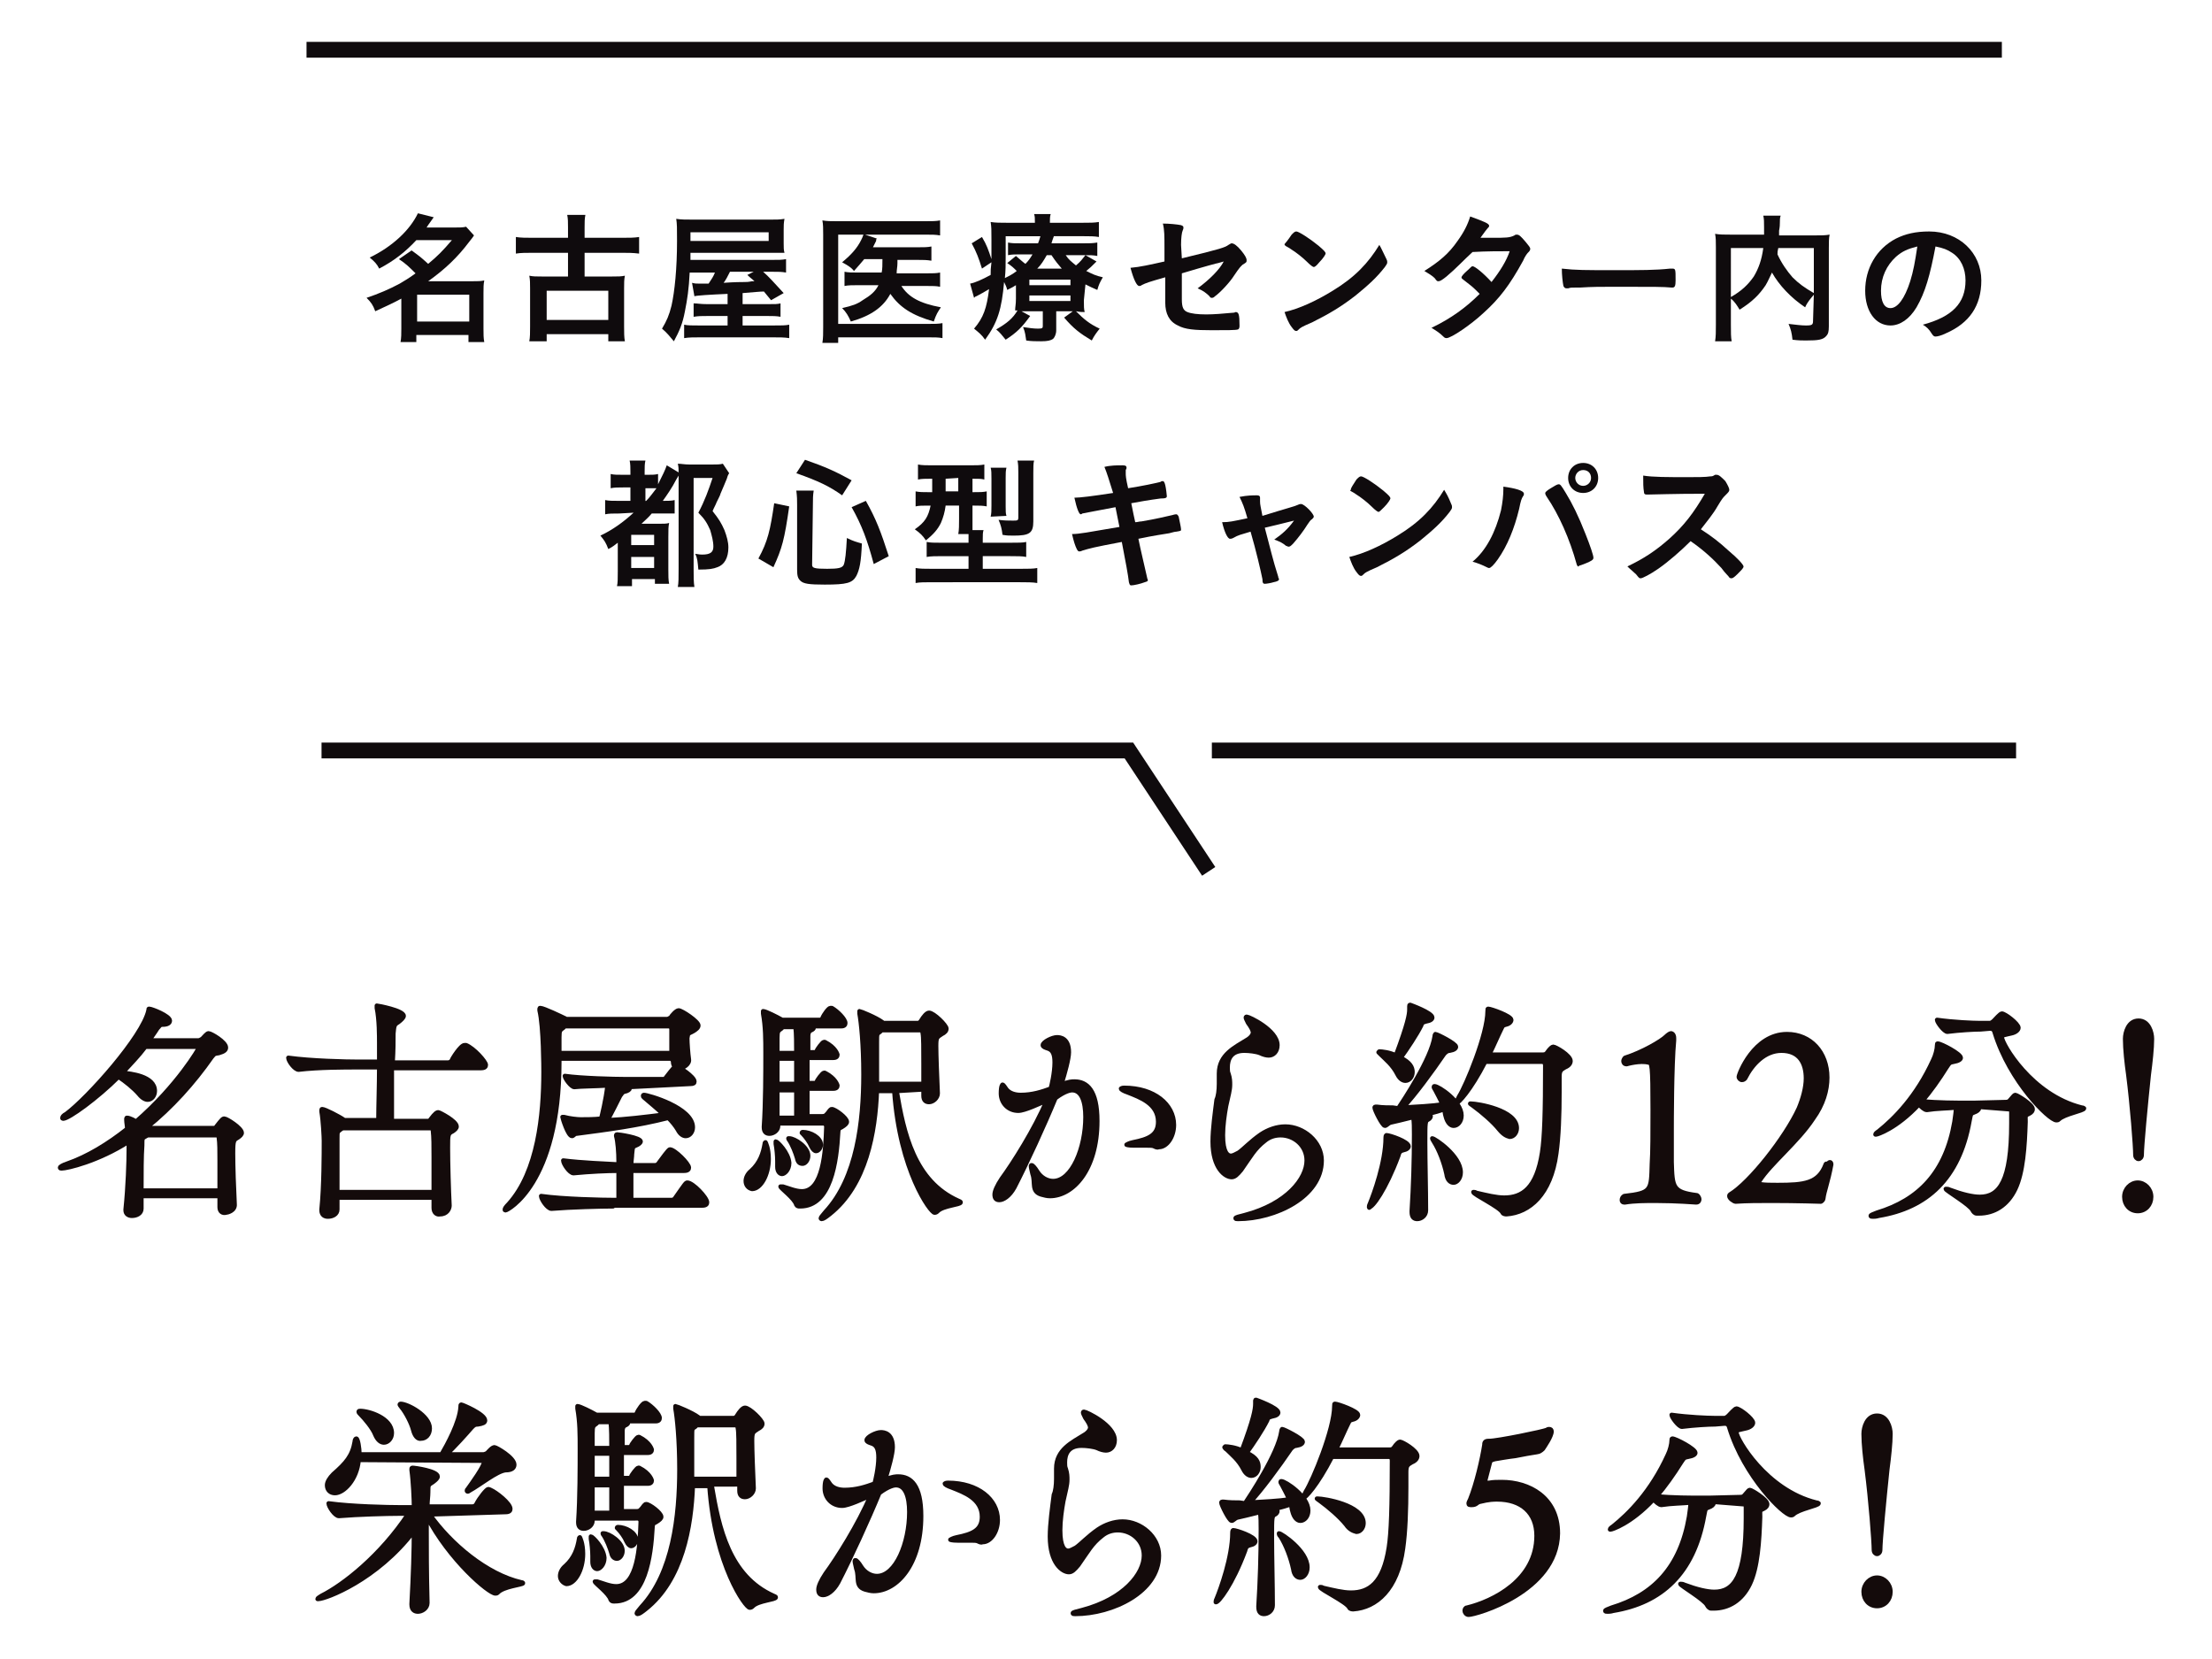 <?xml version="1.0" encoding="utf-8"?>
<!-- Generator: Adobe Illustrator 27.2.0, SVG Export Plug-In . SVG Version: 6.00 Build 0)  -->
<svg version="1.1" id="_レイヤー_2" xmlns="http://www.w3.org/2000/svg" xmlns:xlink="http://www.w3.org/1999/xlink" x="0px"
	 y="0px" viewBox="0 0 280 210" style="enable-background:new 0 0 280 210;" xml:space="preserve">
<style type="text/css">
	.st0{fill:#140B0B;stroke:#140B0B;stroke-width:0.56;stroke-linecap:round;stroke-linejoin:round;}
	.st1{fill:#0F0B0D;}
	.st2{fill:none;stroke:#0F0B0D;stroke-width:2;stroke-miterlimit:10;}
</style>
<g id="_レイヤー_2-2">
	<g>
		<path class="st0" d="M27.8,152.8l0-1.4h-9.9v1.6c0,0.6-0.6,0.9-1.2,0.9c-0.4,0-0.8-0.2-0.8-0.7v-0.1c0.3-2.9,0.4-6.1,0.4-7.6
			c0-0.1,0-0.5,0-1c-3.9,2.5-7.8,3.4-8.5,3.4c-0.1,0-0.2,0-0.2-0.1c0-0.1,0.3-0.3,0.9-0.5c2.6-0.9,5.2-2.5,7.6-4.4
			c0-0.4-0.1-0.8-0.1-1.1c0-0.1,0-0.1,0-0.2c0-0.1,0-0.1,0.1-0.1c0.3,0,1.1,0.4,1.1,0.5c5.3-4.6,8-9.3,8-9.4s-0.1-0.1-0.2-0.1h-6.6
			c-0.9,1.2-1.9,2.2-2.9,3.3c1,0.1,4.1,0.4,4.1,2.3c0,0.6-0.4,1.1-0.9,1.1c-0.3,0-0.7-0.2-1.1-0.7c-0.7-0.8-1.7-1.6-2.6-2.2
			c-2.7,2.7-6.3,5.3-7,5.3c-0.1,0-0.1,0-0.1-0.1c0-0.1,0.1-0.3,0.5-0.5c2.7-2,9.7-9.8,10.4-13.1c0-0.2,0-0.2,0.1-0.2
			c0.3,0,2.6,0.9,2.6,1.5c0,0.3-0.3,0.5-0.9,0.5c-0.4,0-0.4,0.2-0.7,0.5c-0.3,0.5-0.7,1-1,1.5h6.2c0.2,0,0.3-0.1,0.5-0.2
			c0.3-0.3,0.6-0.7,0.8-0.7c0.3,0,2.2,1.1,2.2,1.8c0,0.3-0.2,0.5-0.9,0.7c-0.5,0.1-0.5,0-0.9,0.5c-2.3,3.3-5.1,6.4-8.2,8.9l0.1,0.1
			l0.1,0h8.2c0.1,0,0.3,0,0.4-0.2c0.7-0.9,0.8-1,1-1c0.3,0,2.2,1.2,2.2,1.8c0,0.2-0.2,0.4-0.5,0.6c-0.5,0.3-0.6,0.3-0.6,2
			c0,1.6,0.1,4.5,0.2,6.4c0.1,0.9-1,1.1-1.1,1.1C28.2,153.6,27.8,153.4,27.8,152.8L27.8,152.8L27.8,152.8z M18.7,143.7l-0.2,0.1
			C18,144.1,18,144,18,145c-0.1,1.3-0.1,3.5-0.1,5.7h9.9c0-1.3,0-2.6,0-3.8c0-1.2,0-2.2-0.1-2.9c0-0.1-0.1-0.3-0.3-0.3L18.7,143.7
			L18.7,143.7z"/>
		<path class="st0" d="M54.9,152.9l0-1.3H42.7l0,1.5c0,0.6-0.6,0.9-1.2,0.9c-0.4,0-0.8-0.2-0.8-0.8v-0.1c0.3-2.9,0.3-7.2,0.3-8.7
			c0-0.4-0.1-2.6-0.3-3.7c0-0.1,0-0.1,0-0.2c0-0.1,0-0.1,0.1-0.1c0.3,0,2.1,0.9,2.8,1.4l0,0h4.3c0-1.7,0.1-4.4,0.1-6.7h-2.7
			c-1.6,0-5,0-7.5,0.3h0c-0.5,0-1.3-1.1-1.3-1.5c2.9,0.4,7.3,0.5,8.9,0.5h2.6V132c0-0.8,0-3-0.3-4.4c0-0.1,0-0.2,0-0.2s0-0.1,0-0.1
			c0.1,0,3.4,0.6,3.4,1.3c0,0.2-0.3,0.5-0.7,0.8c-0.5,0.3-0.5,0.4-0.6,1.4c0,0.9,0,2.2-0.1,3.7h7c0.2,0,0.4-0.1,0.5-0.3
			c0-0.1,1.1-1.9,1.6-1.9c0.1,0,0.1,0,0.2,0c1,0.4,2.5,2.1,2.5,2.5c0,0.2-0.1,0.4-0.6,0.4H49.6v6.7h4.5c0.1,0,0.3,0,0.4-0.2
			c0.6-0.8,0.8-0.9,1-0.9c0.1,0,2.3,1.1,2.3,1.8c0,0.2-0.2,0.4-0.5,0.6c-0.6,0.3-0.6,0.4-0.6,2.1c0,1.9,0.1,5.4,0.2,7.3
			c0,0.4-0.3,1.1-1.2,1.1C55.3,153.8,54.9,153.5,54.9,152.9L54.9,152.9L54.9,152.9z M43.4,142.8l-0.2,0.1c-0.5,0.4-0.5,0.3-0.5,1.2
			c0,0.6,0,1.4,0,2.4c0,1.3,0,2.9,0,4.4h12.2c0-1.5,0-3,0-4.4c0-1.4,0-2.6-0.1-3.4c0-0.1-0.1-0.3-0.3-0.3L43.4,142.8L43.4,142.8z"/>
		<path class="st0" d="M85,134H70.8v0.4c0,15.5-6.6,18.8-6.8,18.8c-0.1,0-0.1,0-0.1-0.1c0-0.1,0.1-0.3,0.5-0.7
			c3.7-4.1,4.4-11.3,4.4-16.7c0-0.4,0-5.7-0.5-7.8c0-0.1,0-0.2,0-0.2c0-0.1,0-0.1,0.1-0.1c0.4,0,2.7,1.1,3.1,1.3c0,0,0.1,0,0.1,0.1
			h12.8c0.2,0,0.3-0.1,0.5-0.2c0.1-0.2,0.7-0.9,1-0.9c0.4,0,2.5,1.4,2.5,1.9c0,0.3-0.3,0.5-0.6,0.7c-0.7,0.4-0.7,0.2-0.8,0.9v0.1
			c0,0.5,0.1,1.9,0.2,2.6c0.1,0.6-0.7,1.1-1.2,1.1c-0.4,0-0.8-0.2-0.8-0.8v-0.1L85,134L85,134z M77.6,152.7c-1.5,0-5.3,0.1-7.8,0.3
			h0c-0.5,0-1.3-1.2-1.3-1.6c2.8,0.4,7.8,0.5,9.3,0.5h0.5c0-0.9,0-2.5,0-3.7c-1.5,0-3.6,0.1-5.7,0.3h0c-0.5,0-1.3-1.2-1.3-1.6
			c2.4,0.3,5.3,0.4,7,0.5V147c0-1.1-0.1-2.5-0.3-3.2c0-0.1,0-0.1,0-0.1s0-0.1,0.1-0.1c0.2,0,3,0.4,3,0.9c0,0.1-0.2,0.3-0.4,0.4
			c-0.6,0.3-0.6,0.1-0.7,1.2c0,0.4-0.1,0.8-0.1,1.4h3c0.2,0,0.4-0.1,0.5-0.3c0.4-0.5,1.2-1.7,1.4-1.7c0.6,0,2.4,1.8,2.4,2.3
			c0,0.2-0.1,0.4-0.6,0.4h-6.7v3.7H85c0.2,0,0.4-0.1,0.5-0.3c1.2-1.7,1.3-1.9,1.5-1.9c0.7,0,2.5,1.9,2.5,2.5c0,0.2-0.1,0.4-0.6,0.4
			H77.6L77.6,152.7z M71.5,129.9c-0.1,0.1-0.1,0.1-0.2,0.2c-0.4,0.3-0.5,0.3-0.5,1.2c0,0.3,0,0.7,0,1.2c0,0.2,0,0.5,0,0.8H85v-1.1
			c0-0.8,0-1.6,0-1.9c0-0.2-0.1-0.4-0.4-0.4H71.5L71.5,129.9z M79.6,137.6c0.1,0.1,0.1,0.1,0.1,0.2c0,0.1-0.2,0.3-0.7,0.4
			c-0.3,0.1-0.3,0.3-0.5,0.5c-0.3,0.6-1.1,2.2-1.6,3.1c2.3-0.1,4.7-0.4,7.1-0.7c-0.8-0.8-1.7-1.5-2.5-2.2c-0.1-0.1-0.1-0.1-0.1-0.2
			c0,0,0-0.1,0.1-0.1c0.5,0,6.2,1.6,6.2,4.1c0,0.6-0.4,1.1-0.9,1.1c-0.3,0-0.7-0.2-1-0.8c-0.3-0.5-0.7-1-1.2-1.5
			c-3.9,1-7.8,1.5-11.6,2c-0.3,0-0.4,0.3-0.6,0.3c-0.5,0-1.2-2.3-1.2-2.4c0,0,0,0,0,0c0.1,0,0.1,0,0.2,0c0.7,0.2,1.7,0.3,2.1,0.3
			c0.8,0,1.7,0,2.6-0.1c0.1-0.4,0.6-2.4,0.8-4.2c-1.5,0.1-3.4,0.1-4.2,0.2h0c-0.4,0-1.2-1.1-1.2-1.4c2.1,0.3,6.3,0.4,7.6,0.4H84
			c0.2,0,0.2-0.1,0.3-0.2c1-1.3,1.1-1.4,1.3-1.4c0.3,0,2.3,1.3,2.3,1.9c0,0.2-0.1,0.3-0.5,0.3L79.6,137.6L79.6,137.6z"/>
		<path class="st0" d="M94.4,149.5c0-0.4,0.2-0.9,0.7-1.3c1.1-1,1.5-2.2,1.7-3.4c0-0.2,0.1-0.2,0.1-0.2c0,0,0.4,0.7,0.4,2.1
			c0,2-1,3.8-2.1,3.8C94.7,150.4,94.4,150,94.4,149.5L94.4,149.5z M98.5,142.2v0.3c0,0.6-0.6,1-1.1,1c-0.4,0-0.7-0.2-0.7-0.8v-0.1
			c0.2-2.9,0.2-7,0.2-9.2c0-1.8,0-3.4-0.3-5.1c0-0.1,0-0.2,0-0.2c0-0.1,0-0.1,0-0.1c0.3,0,1.7,0.7,2.4,1.1h4.8
			c0.1,0,0.3-0.1,0.3-0.2c0.2-0.5,0.8-1.3,1-1.3c0.1,0,0.1,0,0.2,0c0.7,0.4,1.7,1.4,1.7,1.9c0,0.2-0.1,0.4-0.5,0.4h-3.6
			c0.1,0.1,0.1,0.1,0.1,0.2c0,0.1-0.1,0.2-0.3,0.3c-0.3,0.1-0.4,0.4-0.4,0.7c0,0.6,0,1.3,0,2.1h0.8c0.1,0,0.3-0.1,0.3-0.2
			c0-0.1,0.7-1.1,0.9-1.1c0.1,0,0.1,0,0.1,0c1.4,0.7,1.6,1.6,1.6,1.6c0,0.2-0.1,0.4-0.5,0.4h-3.3c0,1,0,2.1,0,3.2h0.9
			c0.1,0,0.3-0.1,0.3-0.2c0-0.1,0.7-1.1,0.9-1.1c0.1,0,0.1,0,0.1,0c1.4,0.7,1.6,1.6,1.6,1.6c0,0.2-0.1,0.4-0.5,0.4h-3.3v3.5h1.9
			c0.3,0,0.4-0.1,0.5-0.2c0.3-0.3,0.3-0.4,0.5-0.6c0.1-0.1,0.1-0.1,0.2-0.1c0.4,0,1.9,1.1,1.9,1.6c0,0.2-0.2,0.4-0.7,0.7
			c-0.3,0.1-0.4,0.3-0.4,0.6c-0.2,3.7-0.9,9.4-4.8,9.4h-0.1c-0.1,0-0.3,0-0.4-0.2c-0.2-0.8-2-2.1-2-2.3c0,0,0,0,0.1,0
			c0.1,0,0.1,0,0.2,0c0.7,0.2,1.6,0.6,2.4,0.6c2.7,0,3-5,3.1-8.2c0-0.2-0.2-0.4-0.3-0.4L98.5,142.2L98.5,142.2z M99,148.6
			c-0.3,0-0.6-0.3-0.6-0.9v-0.2c0-0.1,0-0.3,0-0.5c0-0.7-0.1-1.7-0.2-2.2c0-0.1,0-0.1,0-0.2s0-0.1,0-0.1c0.2,0,1.6,1.4,1.7,2.7
			C99.9,148.1,99.3,148.6,99,148.6L99,148.6z M100.8,133.3c0-1.1,0-2.5-0.1-3.3h-1.6c-0.1,0.1-0.1,0.1-0.2,0.2
			c-0.4,0.3-0.5,0.3-0.5,1.2l0,1.9H100.8L100.8,133.3z M100.8,134h-2.4v3.2h2.4V134z M100.8,141.5c0-0.9,0-2.2,0-3.5h-2.4
			c0,1.2,0,2.3,0,3.5H100.8L100.8,141.5z M100.9,146.6c-0.2-0.7-0.6-1.7-1-2.3c-0.1-0.1-0.1-0.2-0.1-0.2c0,0,0,0,0.1,0
			c0.7,0,2.4,1.1,2.4,2.2c0,0.6-0.4,1-0.7,1C101.2,147.3,101,147.1,100.9,146.6L100.9,146.6z M102.7,145.1c-0.2-0.5-0.7-1.2-1.1-1.6
			c-0.1-0.1-0.1-0.1-0.1-0.1c0-0.1,0.1-0.1,0.1-0.1c1,0,2.3,0.7,2.3,1.6c0,0.4-0.3,0.8-0.6,0.8C103.1,145.7,102.9,145.5,102.7,145.1
			L102.7,145.1z M113.5,138.1c0.9,5.3,2.2,11.4,7.8,13.9c0.2,0.1,0.3,0.1,0.3,0.2c0,0.3-2.2,0.4-2.9,1.1c-0.1,0.1-0.2,0.2-0.4,0.2
			c-0.5,0-4.4-5.3-5.1-15.4H111c-0.2,5.1-1.3,11.9-6,15.6c-0.5,0.4-0.8,0.6-1,0.6c0,0-0.1,0-0.1-0.1c0-0.1,0.2-0.3,0.6-0.8
			c4-4.3,4.8-11.5,4.8-17.4c0-3.8-0.3-6.6-0.5-7.7c0-0.1,0-0.2,0-0.2c0-0.1,0-0.1,0-0.1c0.1,0,2.1,0.8,2.9,1.4c0,0,0.1,0.1,0.1,0.1
			h4.4c0.1,0,0.3-0.1,0.4-0.3c0.3-0.5,0.7-1,1-1c0.6,0,2.2,1.6,2.2,2c0,0.3-0.2,0.5-0.6,0.7c-0.6,0.4-0.7,0.4-0.7,1.5
			c0,1.1,0.1,3.8,0.2,6c0,0.6-0.6,1.1-1.1,1.1c-0.4,0-0.7-0.2-0.7-0.8v-0.1c0-0.2,0-0.5,0-0.7L113.5,138.1L113.5,138.1z
			 M116.9,137.3c0-0.8,0-1.7,0-2.6c0-1.9,0-3.5-0.1-3.9c0-0.2-0.1-0.4-0.4-0.4h-4.8c-0.1,0.1-0.1,0.1-0.2,0.2
			c-0.4,0.3-0.4,0.2-0.4,1.4v1.1c0,3.3,0,3.9,0,4.1H116.9z"/>
		<path class="st0" d="M134.3,137.3c1-0.4,1.4-0.4,1.7-0.4c1.6,0,2.9,1.1,2.9,5c0,6.2-3.1,9.5-6,9.5c-0.4,0-0.7-0.1-1.1-0.2
			c-1.3-0.4-0.7-1.5-1.1-2.6c-0.1-0.5-0.2-0.8-0.2-1c0-0.1,0-0.1,0.1-0.1c0.1,0,0.4,0.3,0.7,0.8c0.5,0.8,1.3,1.2,2,1.2
			c2.4,0,4.1-4.2,4.1-8.1c0-2-0.5-3.4-1.7-3.4c-0.2,0-0.9,0.1-2.1,1c-1.4,3.4-3.6,8.2-5.2,11.3c-0.6,1.1-1.4,1.6-1.9,1.6
			c-0.4,0-0.6-0.2-0.6-0.7c0-0.4,0.3-1.1,0.9-2c1.4-1.9,4.2-6.3,5.7-9.9c-0.9,0.4-2.8,1.3-3.6,1.3c-1.3,0-2.2-1-2.2-2.2
			c0-1,0.2-1.1,0.2-1.1c0.1,0,0.3,0.3,0.5,0.6c0.4,0.5,1.1,0.7,1.8,0.7c1.5,0,2.7-0.4,3.8-0.8c0.1-0.3,0.5-2,0.5-3.3
			c0-1-0.2-1.6-0.9-1.8c-0.3-0.1-0.6-0.2-0.6-0.4c0-0.4,1.2-1,1.8-1c0.4,0,1.5,0.1,1.5,1.9c0,0.8-0.5,2.6-0.9,3.9L134.3,137.3
			L134.3,137.3z M146.1,145.1c-0.2-0.1-0.5-0.1-1-0.1c-0.4,0-0.9,0-1.6,0s-0.9-0.1-0.9-0.1s0.3-0.2,0.8-0.3c2-0.4,3.2-0.9,3.2-2.6
			c0-2.3-2.3-3.1-3.8-3.7c-0.6-0.2-0.9-0.4-0.9-0.5c0,0,0.1-0.1,0.4-0.1c3.8,0,6.3,2.1,6.3,4.7c0,1.5-0.9,2.8-1.9,2.8
			C146.5,145.3,146.3,145.2,146.1,145.1L146.1,145.1z"/>
		<path class="st0" d="M154.3,137.2c0-0.2,0-0.5,0-0.7s0-0.4,0-0.6c0-2.4,2-3.3,3.6-4.3c0.2-0.1,0.7-0.5,0.7-0.9c0,0,0-0.1,0-0.1
			c-0.2-0.7-0.6-1-0.7-1.3c-0.1-0.2-0.2-0.4-0.2-0.5c0,0,0-0.1,0.1-0.1c0.3,0,3.9,1.7,3.9,3.6c0,0.8-0.5,1.3-1.1,1.3
			c-0.3,0-0.7-0.1-1.1-0.3c-0.5-0.2-1.4-0.3-2-0.3c-1.7,0-2.1,1.1-2.1,2.1c0,0.3,0,0.6,0.1,0.8c0.2,0.6,0.2,1,0.2,1.4
			c0,0.7-0.2,1.3-0.5,2.7c-0.2,1.1-0.4,2.5-0.4,3.7c0,2.2,0.6,2.6,1,2.6c0.3,0,0.6-0.2,1-0.4c0.7-0.5,1.5-1.4,2.8-2.3
			c0.9-0.6,2-1,3.1-1c2.3,0,4.6,1.9,4.6,4.3c0,4.6-5.9,7.4-10.6,7.4c-0.2,0-0.3,0-0.3-0.1s0.4-0.2,1.2-0.4c5.3-1.4,7.8-4.6,7.8-6.9
			c0-1.9-1.6-3.2-3.3-3.2c-0.7,0-1.4,0.2-2,0.7c-1.3,1-1.8,2-3,3.7c-0.5,0.6-0.8,0.9-1.2,0.9c-0.8,0-2.4-1.1-2.4-4.5
			c0-1.6,0.3-3.7,0.5-5.3C154.2,138.8,154.3,138,154.3,137.2L154.3,137.2z"/>
		<path class="st0" d="M173.3,152.8c0-0.1,0-0.2,0.1-0.4c0.5-1.2,2-5.3,2-8.4c0-0.3,0.1-0.3,0.1-0.3c0.4,0,2.8,0.8,2.8,1.4
			c0,0.2-0.2,0.4-0.7,0.5c-0.4,0.1-0.5,0.3-0.6,0.7C175.4,150.6,173.7,152.9,173.3,152.8C173.4,152.9,173.3,152.9,173.3,152.8
			L173.3,152.8z M177,140.3c0.6-0.9,4.2-6.3,4.6-9.1c0-0.2,0.1-0.3,0.1-0.3c0.2,0,2.6,1.2,2.6,1.6c0,0.2-0.2,0.4-0.8,0.5
			c-0.3,0-0.5,0.2-0.7,0.4c-1.5,2.2-3.7,5.2-5.2,6.8c1.7-0.1,3.7-0.2,5-0.4c-0.3-0.7-0.7-1.4-0.9-1.8c-0.1-0.2-0.2-0.3-0.2-0.4
			s0-0.1,0.1-0.1c0.5,0,3.4,1.9,3.4,3.7c0,0.8-0.5,1.3-1,1.3c-0.4,0-0.8-0.4-1-1.2c-0.1-0.3-0.1-0.6-0.2-0.9c-0.5,0.2-1.2,0.4-2,0.6
			c0.2,0.1,0.3,0.2,0.3,0.3s-0.1,0.3-0.3,0.4c-0.4,0.2-0.4,0.3-0.4,2.9c0,2.4,0.1,6.1,0.1,8.6c0,0.7-0.6,1.1-1.1,1.1
			c-0.4,0-0.7-0.2-0.7-0.9v-0.1c0.2-3.2,0.3-6.4,0.3-9.7c0-0.8,0-1.6-0.1-2.2c-1.2,0.3-2.4,0.6-2.9,0.7c-0.3,0.1-0.5,0.4-0.7,0.4
			c-0.3,0-1.3-2-1.3-2.3c0,0,0-0.1,0.1-0.1s0.1,0,0.2,0c0.7,0.1,1.5,0.1,2,0.1L177,140.3L177,140.3z M178.8,135.7
			c0,0.6-0.4,1.1-0.9,1.1c-0.3,0-0.7-0.2-1-0.8c-0.6-1.2-1.5-1.9-2.1-2.5c-0.2-0.2-0.3-0.3-0.3-0.3c0,0,0.1-0.1,0.1-0.1
			c0.3,0,1.3,0.1,2.1,0.5c1.5-4,1.7-5.2,1.7-5.8v-0.4c0-0.1,0-0.2,0.1-0.2c0,0,2.8,1,2.8,1.6c0,0.2-0.2,0.4-0.8,0.5
			c-0.3,0.1-0.5,0.1-0.6,0.5c-0.6,1.2-1.8,3-2.6,4.1C178.5,134.5,178.8,135.1,178.8,135.7L178.8,135.7z M181.3,144.1
			c0.3,0,3.6,2.2,3.6,4.3c0,0.8-0.5,1.3-0.9,1.3c-0.4,0-0.8-0.3-0.9-1.1c-0.3-1.4-0.9-3-1.6-4.1
			C181.4,144.3,181.3,144.2,181.3,144.1L181.3,144.1L181.3,144.1z M188,134.4c-1.9,3.7-3.4,5.2-3.6,5.2c0,0,0,0,0-0.1
			c0-0.1,0.1-0.3,0.3-0.7c0.9-1.4,3.6-7.9,3.6-10.8c0-0.3,0-0.3,0.1-0.3c0.3,0,2.9,0.9,2.9,1.4c0,0.2-0.2,0.5-0.7,0.6
			c-0.4,0.1-0.4,0.2-0.6,0.6c-0.4,0.8-0.9,2-1.5,3.2h6.8c0.3,0,0.4-0.1,0.5-0.2c0.4-0.6,0.7-0.8,0.8-0.8c0.3,0,2.2,1.1,2.2,1.8
			c0,0.3-0.2,0.6-0.7,0.8c-0.5,0.3-0.7,0.4-0.7,1.2v1.9c0,2.9-0.1,5.7-0.4,7.8c-0.7,5.2-3.4,7.5-6.3,7.7c-0.1,0-0.4,0-0.5-0.2
			c-0.3-0.7-3.7-2.3-3.7-2.6c0,0,0,0,0.1,0c0.1,0,0.1,0,0.3,0.1c1.3,0.3,2.5,0.6,3.5,0.6c2.3,0,4.1-1.2,4.8-5.7
			c0.3-1.9,0.4-5.2,0.4-11c0-0.4-0.2-0.5-0.4-0.5L188,134.4L188,134.4z M189.8,143c-0.8-1-2.2-2.2-3.3-3c-0.3-0.2-0.4-0.3-0.4-0.3
			s0,0,0.1,0c0.8,0,5.8,0.8,5.8,3.1c0,0.6-0.4,1.1-0.9,1.1C190.7,143.8,190.3,143.6,189.8,143L189.8,143z"/>
		<path class="st0" d="M205.9,134.7c-0.3,0-0.4-0.2-0.4-0.4c0-0.1,0.1-0.3,0.2-0.4c2.2-0.7,4.6-2.1,5.2-2.7c0.2-0.2,0.5-0.4,0.6-0.4
			c0.2,0,0.4,0.2,0.4,0.6c0,0.1,0,0.2,0,0.3c-0.3,3.1-0.3,10.5-0.3,11.4c0,1.6,0,3,0,4c0.1,3.2,0.1,3.8,3.2,4.2
			c0.2,0.1,0.3,0.4,0.3,0.5c0,0.2-0.1,0.4-0.4,0.4c0,0-2.5-0.2-5.1-0.2c-1.3,0-2.7,0-3.9,0.2h-0.1c-0.2,0-0.3-0.1-0.3-0.3
			s0.1-0.4,0.3-0.5c3.5-0.4,3.4-0.7,3.5-4.1c0.1-1.4,0.1-4.1,0.1-6.8c0-5.7-0.1-6-0.5-6C207.6,134.2,205.9,134.7,205.9,134.7
			L205.9,134.7L205.9,134.7z"/>
		<path class="st0" d="M231.8,147.4c-0.4,2.2-0.9,3.4-1,4.3c0,0.1-0.1,0.3-0.3,0.4c0,0-3-0.1-6.2-0.1c-1.6,0-3.2,0-4.6,0.1h0
			c-0.2,0-0.8-0.4-0.8-0.7c0-0.1,0-0.1,0.1-0.2c2.5-1.5,7-7.2,8.7-10.9c0.5-1.2,0.9-2.6,0.9-3.8c0-1.9-0.8-3.5-3.1-3.5
			c-2.1,0-3.7,1.7-4.6,3.5c-0.1,0.1-0.2,0.2-0.4,0.2c-0.2,0-0.4-0.2-0.4-0.4c0-0.3,1.9-5.4,6.1-5.4c3,0,5.1,2.3,5.1,5.5
			c0,1.6-0.5,3.4-1.8,5.2c-1.9,2.9-5.4,5.7-6.8,7.9c-0.1,0.1-0.1,0.1-0.1,0.2c0,0.1,0.1,0.2,0.2,0.2c0.6,0.1,1.3,0.1,2.2,0.1
			c3.4,0,5.2-0.2,6.1-2.6c0-0.1,0.1-0.1,0.3-0.1C231.6,147,231.8,147.1,231.8,147.4L231.8,147.4L231.8,147.4z"/>
		<path class="st0" d="M250.4,140.1c0.1,0.1,0.1,0.1,0.1,0.2c0,0.2-0.3,0.4-0.6,0.5c-0.4,0.2-0.4,0-0.6,1.1c-1.3,7.3-5.4,11-11.5,12
			c-0.3,0.1-0.6,0.1-0.7,0.1c-0.2,0-0.3,0-0.3-0.1c0-0.1,0.3-0.2,0.8-0.4c5.3-1.6,8.7-5.1,9.8-11.5c0.1-0.7,0.2-1.4,0.2-1.8
			c-1.1,0.1-2.4,0.1-3.7,0.3h0c-0.3,0-0.7-0.4-1-0.7c-2.9,3.1-5.3,3.8-5.4,3.8c0,0-0.1,0-0.1,0c0-0.1,0.1-0.2,0.4-0.4
			c2-1.6,4.8-4.4,6.9-9c0.3-0.6,0.5-1.4,0.5-1.9c0-0.2,0-0.2,0.1-0.2c0.4,0,2.9,1.3,2.9,1.8c0,0.2-0.3,0.4-0.9,0.5
			c-0.5,0.1-0.5,0.1-0.9,0.7c-1,1.6-2,3-3.1,4.3c2,0.2,4.3,0.2,5.8,0.2h0.8l4-0.1c0.3,0,0.4-0.1,0.5-0.2c0.5-0.6,0.6-0.7,0.7-0.7
			c0.2,0,2.2,1.2,2.2,1.8c0,0.2-0.1,0.4-0.5,0.6c-0.5,0.2-0.4,0.3-0.4,1c-0.1,3.1-0.3,6.4-1.3,8.5c-1,2.1-2.7,3.1-4.6,3.1h-0.3
			c-0.2,0-0.4-0.2-0.5-0.4c-0.3-0.7-3.4-2.5-3.4-2.7c0,0,0,0,0.1,0c0.1,0,0.2,0,0.4,0.1c1.6,0.6,2.9,0.9,3.8,0.9c2.5,0,4-2,4-9.3
			c0-0.4,0-0.9,0-1.3c0-0.3,0-0.5-0.4-0.5L250.4,140.1L250.4,140.1z M250.7,130.3c-0.8,0-2.6,0.1-4.2,0.3h0c-0.4,0-1.3-1.2-1.3-1.5
			c2.1,0.3,4.6,0.4,5.4,0.4h1.3c0.1,0,0.3-0.1,0.5-0.3c0.2-0.2,0.8-0.9,1-0.9c0.4,0,2.1,1.3,2.1,1.8c0,0.3-0.4,0.6-0.9,0.7
			c-0.8,0.2-1.2,0.2-1.2,0.5c0,0.8,3.7,7.3,10.1,8.9c0.2,0,0.3,0.1,0.3,0.1c0,0.3-2.5,0.7-3.2,1.4c-0.1,0.1-0.2,0.1-0.3,0.1
			c-0.9,0-5.9-4.9-7.8-11.1c-0.1-0.4-0.3-0.5-0.6-0.5L250.7,130.3L250.7,130.3z"/>
		<path class="st0" d="M270.6,153.3c-1,0-1.7-0.8-1.7-1.8s0.8-1.8,1.7-1.8s1.7,0.8,1.7,1.8S271.6,153.3,270.6,153.3z M270.3,146.2
			c0-1.1-0.4-6.3-0.9-10.2c-0.2-1.4-0.4-3.2-0.4-4.5c0-0.8,0.4-2.3,1.7-2.3c1.3,0,1.7,1.5,1.7,2.3c0,1.2-0.2,3-0.4,4.5
			c-0.4,3.8-0.9,9.1-0.9,10.2c0,0.3-0.2,0.5-0.4,0.5C270.5,146.7,270.3,146.5,270.3,146.2L270.3,146.2z"/>
		<path class="st0" d="M54.4,191.7c2.6,3.7,7.2,7.6,11.6,8.6c0.2,0,0.2,0.1,0.2,0.1c0,0.2-2.5,0.4-3.2,1.2c-0.1,0.1-0.2,0.1-0.3,0.1
			c-0.8,0-5.8-4.2-8.7-9.8v1.9c0,2.2,0,5.2,0.1,9.1c0,0.7-0.7,1.1-1.2,1.1c-0.4,0-0.8-0.2-0.8-0.9v-0.1c0.2-3.6,0.3-6.8,0.3-9.2
			c-4.7,6.2-11.2,8.6-12.1,8.6c-0.1,0-0.1,0-0.1,0c0-0.1,0.2-0.2,0.5-0.4c2.8-1.4,7.5-5.1,11-10.4h-1.2c-1.5,0-5.2,0.1-7.6,0.3h0
			c-0.5,0-1.3-1.2-1.3-1.6c2.9,0.4,7.5,0.5,9.1,0.5h1.7v-0.1c0-0.8-0.1-3.2-0.3-4.6c0-0.1,0-0.1,0-0.2c0,0,0-0.1,0.1-0.1
			c0.3,0,3.2,0.4,3.2,1.1c0,0.2-0.2,0.4-0.6,0.7c-0.6,0.4-0.6,0.3-0.6,1.3c0,0.5-0.1,1.1-0.1,1.8h5.7c0.2,0,0.4-0.1,0.5-0.3
			c0.4-0.8,1.3-1.9,1.5-1.9c0.1,0,0.3,0.1,0.3,0.1c0.7,0.3,2.5,1.7,2.5,2.4c0,0.2-0.1,0.4-0.6,0.4L54.4,191.7L54.4,191.7z
			 M45.4,184.8c-0.2,2.5-1.9,4.2-3,4.2c-0.6,0-1-0.4-1-1c0-0.4,0.3-0.9,0.8-1.4c1.6-1.4,2.4-2.3,2.7-4.1c0-0.2,0.1-0.4,0.2-0.4
			c0.2,0,0.4,1.2,0.4,2h10.4c0.7-1.2,2.3-4.1,2.4-6c0-0.2,0-0.3,0.1-0.3c0.1,0,3,1.2,3,2c0,0.3-0.3,0.4-0.9,0.5
			c-0.4,0-0.5,0.1-0.8,0.4c-0.6,0.7-2.3,2.6-3.2,3.4h4.7c0.1,0,0.4-0.1,0.5-0.2c0.2-0.2,0.6-0.7,0.9-0.7c0.2,0,2.5,1.3,2.5,2.2
			c0,0.4-0.3,0.7-1.1,0.7c-1.1,0.1-3.3,1.9-4.6,2.6c-0.1,0.1-0.2,0.1-0.2,0.1c0,0-0.1,0-0.1-0.1s0-0.1,0.1-0.2
			c0.5-0.7,2.1-2.9,2.1-3.5c0-0.1-0.1-0.1-0.2-0.1L45.4,184.8L45.4,184.8z M47.5,181.6c-0.3-0.8-1.3-2-1.9-2.6
			c-0.1-0.1-0.2-0.2-0.2-0.3s0.1-0.1,0.2-0.1c1.1,0,4,0.9,4,2.8c0,0.7-0.5,1.2-1,1.2C48.2,182.6,47.8,182.3,47.5,181.6L47.5,181.6z
			 M52.3,181c-0.2-0.8-0.9-2.2-1.5-2.9c-0.1-0.1-0.2-0.3-0.2-0.3c0,0,0-0.1,0.1-0.1c0.9,0,3.7,1.5,3.7,3.1c0,0.8-0.5,1.3-1.1,1.3
			C52.9,182.2,52.5,181.8,52.3,181L52.3,181z"/>
		<path class="st0" d="M70.9,199.5c0-0.4,0.2-0.9,0.7-1.3c1.1-1,1.5-2.2,1.7-3.4c0-0.2,0.1-0.2,0.1-0.2c0,0,0.4,0.7,0.4,2.1
			c0,2-1,3.8-2.1,3.8C71.3,200.4,70.9,200,70.9,199.5L70.9,199.5z M75,192.2v0.3c0,0.6-0.6,1-1.1,1c-0.4,0-0.7-0.2-0.7-0.8v-0.1
			c0.2-2.9,0.2-7,0.2-9.2c0-1.8,0-3.4-0.3-5.1c0-0.1,0-0.1,0-0.2c0-0.1,0-0.1,0-0.1c0.3,0,1.7,0.7,2.4,1.1h4.8
			c0.1,0,0.3-0.1,0.3-0.2c0.2-0.5,0.8-1.3,1-1.3c0.1,0,0.1,0,0.2,0c0.7,0.4,1.7,1.4,1.7,1.9c0,0.2-0.1,0.4-0.5,0.4h-3.6
			c0.1,0.1,0.1,0.1,0.1,0.2c0,0.1-0.1,0.2-0.3,0.3c-0.3,0.1-0.4,0.4-0.4,0.7c0,0.6,0,1.3,0,2.1h0.8c0.1,0,0.3-0.1,0.3-0.2
			c0-0.1,0.7-1.1,0.9-1.1c0.1,0,0.1,0,0.1,0c1.4,0.7,1.6,1.6,1.6,1.6c0,0.2-0.1,0.4-0.5,0.4h-3.3c0,1,0,2.1,0,3.2h0.9
			c0.1,0,0.3-0.1,0.3-0.2c0-0.1,0.7-1.1,0.9-1.1c0.1,0,0.1,0,0.1,0c1.4,0.7,1.6,1.6,1.6,1.6c0,0.2-0.1,0.4-0.5,0.4h-3.3v3.5h1.9
			c0.3,0,0.4-0.1,0.5-0.2c0.3-0.3,0.3-0.4,0.5-0.6c0.1-0.1,0.1-0.1,0.2-0.1c0.4,0,1.9,1.1,1.9,1.6c0,0.2-0.2,0.4-0.7,0.7
			c-0.3,0.1-0.4,0.3-0.4,0.6c-0.2,3.7-0.9,9.4-4.8,9.4h-0.1c-0.1,0-0.3,0-0.4-0.2c-0.2-0.8-2-2.1-2-2.3c0,0,0,0,0.1,0s0.1,0,0.2,0
			c0.7,0.2,1.6,0.6,2.4,0.6c2.7,0,3-5,3.1-8.2c0-0.2-0.2-0.4-0.3-0.4L75,192.2L75,192.2z M75.6,198.6c-0.3,0-0.6-0.3-0.6-0.9v-0.2
			c0-0.1,0-0.3,0-0.5c0-0.7-0.1-1.7-0.2-2.2c0-0.1,0-0.1,0-0.2s0-0.1,0-0.1c0.2,0,1.6,1.4,1.7,2.7C76.5,198.1,75.9,198.6,75.6,198.6
			L75.6,198.6z M77.4,183.3c0-1.1,0-2.5-0.1-3.3h-1.6c-0.1,0.1-0.1,0.1-0.2,0.2c-0.4,0.3-0.5,0.3-0.5,1.2l0,1.9L77.4,183.3
			L77.4,183.3z M77.4,184H75v3.2h2.4V184z M77.4,191.5c0-0.9,0-2.2,0-3.5H75c0,1.2,0,2.3,0,3.5H77.4z M77.4,196.6
			c-0.2-0.7-0.6-1.7-1-2.3c-0.1-0.1-0.1-0.2-0.1-0.2c0,0,0,0,0.1,0c0.7,0,2.4,1.1,2.4,2.2c0,0.6-0.4,1-0.7,1
			C77.8,197.3,77.5,197.1,77.4,196.6L77.4,196.6z M79.3,195.1c-0.2-0.5-0.7-1.2-1.1-1.6c-0.1-0.1-0.1-0.1-0.1-0.1
			c0-0.1,0.1-0.1,0.1-0.1c1,0,2.3,0.7,2.3,1.6c0,0.4-0.3,0.8-0.6,0.8C79.7,195.7,79.5,195.5,79.3,195.1L79.3,195.1z M90.1,188.1
			c0.9,5.3,2.2,11.4,7.8,13.9c0.2,0.1,0.3,0.1,0.3,0.2c0,0.3-2.2,0.4-2.9,1.1c-0.1,0.1-0.2,0.2-0.4,0.2c-0.5,0-4.4-5.3-5.1-15.4
			h-2.1c-0.2,5.1-1.3,11.9-6,15.6c-0.5,0.4-0.8,0.6-1,0.6c0,0-0.1,0-0.1-0.1c0-0.1,0.2-0.3,0.6-0.8c4-4.3,4.8-11.5,4.8-17.4
			c0-3.8-0.3-6.6-0.5-7.7c0-0.1,0-0.2,0-0.2c0-0.1,0-0.1,0-0.1c0.1,0,2.1,0.8,2.9,1.4c0,0,0.1,0.1,0.1,0.1h4.4
			c0.1,0,0.3-0.1,0.4-0.3c0.3-0.5,0.7-1,1-1c0.6,0,2.2,1.6,2.2,2c0,0.3-0.2,0.5-0.6,0.7c-0.6,0.4-0.7,0.4-0.7,1.5
			c0,1.1,0.1,3.8,0.2,6c0,0.6-0.6,1.1-1.1,1.1c-0.4,0-0.7-0.2-0.7-0.8v-0.1c0-0.2,0-0.5,0-0.7H90.1L90.1,188.1z M93.5,187.3
			c0-0.8,0-1.7,0-2.6c0-1.9,0-3.5-0.1-3.9c0-0.2-0.1-0.4-0.4-0.4h-4.8c-0.1,0.1-0.1,0.1-0.2,0.2c-0.4,0.3-0.4,0.1-0.4,1.4v1.1
			c0,3.3,0,3.9,0,4.1H93.5L93.5,187.3z"/>
		<path class="st0" d="M112,187.3c1-0.4,1.4-0.4,1.7-0.4c1.6,0,2.9,1.1,2.9,5c0,6.2-3.1,9.5-6,9.5c-0.4,0-0.7-0.1-1.1-0.2
			c-1.3-0.4-0.7-1.5-1.1-2.6c-0.1-0.5-0.2-0.8-0.2-1c0-0.1,0-0.1,0.1-0.1c0.1,0,0.4,0.3,0.7,0.8c0.5,0.8,1.3,1.2,2,1.2
			c2.4,0,4.1-4.2,4.1-8.1c0-2-0.5-3.4-1.7-3.4c-0.2,0-0.9,0.1-2.1,1c-1.4,3.4-3.6,8.2-5.2,11.3c-0.6,1.1-1.4,1.6-1.9,1.6
			c-0.4,0-0.6-0.2-0.6-0.7c0-0.4,0.3-1.1,0.9-2c1.4-1.9,4.2-6.3,5.7-9.9c-0.9,0.4-2.8,1.3-3.6,1.3c-1.3,0-2.2-1-2.2-2.2
			c0-1,0.2-1.1,0.2-1.1c0.1,0,0.3,0.3,0.5,0.6c0.4,0.5,1.1,0.7,1.8,0.7c1.5,0,2.7-0.4,3.8-0.8c0.1-0.3,0.5-2,0.5-3.3
			c0-1-0.2-1.6-0.9-1.8c-0.3-0.1-0.6-0.2-0.6-0.4c0-0.4,1.2-1,1.8-1c0.4,0,1.5,0.1,1.5,1.9c0,0.8-0.5,2.6-0.9,3.9L112,187.3
			L112,187.3z M123.8,195.1c-0.2-0.1-0.5-0.1-1-0.1c-0.4,0-0.9,0-1.6,0s-0.9-0.1-0.9-0.1s0.3-0.2,0.8-0.3c2-0.4,3.2-0.9,3.2-2.6
			c0-2.3-2.3-3.1-3.8-3.7c-0.6-0.2-0.9-0.4-0.9-0.5c0,0,0.1-0.1,0.4-0.1c3.8,0,6.3,2.1,6.3,4.7c0,1.5-0.9,2.8-1.9,2.8
			C124.2,195.3,124,195.2,123.8,195.1L123.8,195.1z"/>
		<path class="st0" d="M133.7,187.2c0-0.2,0-0.5,0-0.7c0-0.2,0-0.4,0-0.6c0-2.4,2-3.3,3.6-4.3c0.2-0.1,0.7-0.5,0.7-0.9
			c0,0,0-0.1,0-0.1c-0.2-0.7-0.6-1-0.7-1.3c-0.1-0.2-0.2-0.4-0.2-0.5c0,0,0-0.1,0.1-0.1c0.3,0,3.9,1.7,3.9,3.6
			c0,0.8-0.5,1.3-1.1,1.3c-0.3,0-0.7-0.1-1.1-0.3c-0.5-0.2-1.4-0.3-2-0.3c-1.7,0-2.1,1.1-2.1,2.1c0,0.3,0,0.6,0.1,0.8
			c0.2,0.6,0.2,1,0.2,1.4c0,0.7-0.2,1.3-0.5,2.7c-0.2,1.1-0.4,2.5-0.4,3.7c0,2.2,0.6,2.6,1,2.6c0.3,0,0.6-0.2,1-0.4
			c0.7-0.5,1.5-1.4,2.8-2.3c0.9-0.6,2-1,3.1-1c2.3,0,4.6,1.9,4.6,4.3c0,4.6-5.9,7.4-10.6,7.4c-0.2,0-0.3,0-0.3-0.1s0.4-0.2,1.2-0.4
			c5.3-1.4,7.8-4.6,7.8-6.9c0-1.9-1.6-3.2-3.3-3.2c-0.7,0-1.4,0.2-2,0.7c-1.3,1-1.8,2-3,3.7c-0.5,0.6-0.8,0.9-1.2,0.9
			c-0.8,0-2.4-1.1-2.4-4.5c0-1.6,0.3-3.7,0.5-5.3C133.6,188.8,133.7,188,133.7,187.2L133.7,187.2z"/>
		<path class="st0" d="M153.9,202.8c0-0.1,0-0.2,0.1-0.4c0.5-1.2,2-5.3,2-8.4c0-0.3,0.1-0.3,0.1-0.3c0.4,0,2.8,0.8,2.8,1.4
			c0,0.2-0.2,0.4-0.7,0.5c-0.4,0.1-0.5,0.3-0.6,0.7C156,200.6,154.2,202.9,153.9,202.8C153.9,202.9,153.9,202.9,153.9,202.8
			L153.9,202.8z M157.6,190.3c0.6-0.9,4.2-6.3,4.6-9.1c0-0.2,0.1-0.3,0.1-0.3c0.2,0,2.6,1.2,2.6,1.6c0,0.2-0.2,0.4-0.8,0.5
			c-0.3,0-0.5,0.2-0.7,0.4c-1.5,2.2-3.7,5.2-5.2,6.8c1.7-0.1,3.7-0.2,5-0.4c-0.3-0.7-0.7-1.4-0.9-1.8c-0.1-0.2-0.2-0.3-0.2-0.4
			s0-0.1,0.1-0.1c0.5,0,3.4,1.9,3.4,3.7c0,0.8-0.5,1.3-1,1.3c-0.4,0-0.8-0.4-1-1.2c-0.1-0.3-0.1-0.6-0.2-0.9c-0.5,0.2-1.2,0.4-2,0.6
			c0.2,0.1,0.3,0.2,0.3,0.3s-0.1,0.3-0.3,0.4c-0.4,0.2-0.4,0.3-0.4,2.9c0,2.4,0.1,6.1,0.1,8.6c0,0.7-0.6,1.1-1.1,1.1
			c-0.4,0-0.7-0.2-0.7-0.9v-0.1c0.2-3.2,0.3-6.4,0.3-9.7c0-0.8,0-1.6-0.1-2.2c-1.2,0.3-2.4,0.6-2.9,0.7c-0.3,0.1-0.5,0.4-0.7,0.4
			c-0.3,0-1.3-2-1.3-2.3c0,0,0-0.1,0.1-0.1s0.1,0,0.2,0c0.7,0.1,1.5,0.1,2,0.1L157.6,190.3L157.6,190.3z M159.3,185.7
			c0,0.6-0.4,1.1-0.9,1.1c-0.3,0-0.7-0.2-1-0.8c-0.6-1.2-1.5-1.9-2.1-2.5c-0.2-0.1-0.3-0.3-0.3-0.3c0,0,0.1-0.1,0.1-0.1
			c0.3,0,1.3,0.1,2.1,0.5c1.5-4,1.7-5.2,1.7-5.9v-0.4c0-0.1,0-0.1,0.1-0.1c0,0,2.8,1,2.8,1.6c0,0.2-0.2,0.4-0.8,0.5
			c-0.3,0.1-0.5,0.1-0.6,0.5c-0.6,1.2-1.8,3-2.6,4.1C159.1,184.5,159.3,185.1,159.3,185.7L159.3,185.7z M161.9,194.1
			c0.3,0,3.6,2.2,3.6,4.3c0,0.8-0.5,1.3-0.9,1.3c-0.4,0-0.8-0.3-0.9-1.1c-0.3-1.4-0.9-3-1.6-4.1
			C161.9,194.3,161.9,194.2,161.9,194.1L161.9,194.1L161.9,194.1z M168.6,184.4c-1.9,3.7-3.4,5.2-3.6,5.2c0,0,0,0,0-0.1
			c0-0.1,0.1-0.3,0.3-0.7c0.9-1.4,3.6-7.9,3.6-10.8c0-0.3,0-0.3,0.1-0.3c0.3,0,2.9,0.9,2.9,1.4c0,0.2-0.2,0.5-0.7,0.6
			c-0.4,0.1-0.4,0.2-0.6,0.6c-0.4,0.8-0.9,2-1.5,3.2h6.8c0.3,0,0.4-0.1,0.5-0.2c0.4-0.6,0.7-0.8,0.8-0.8c0.3,0,2.2,1.1,2.2,1.8
			c0,0.3-0.2,0.6-0.7,0.8c-0.5,0.3-0.7,0.4-0.7,1.2v1.9c0,2.9-0.1,5.7-0.4,7.8c-0.7,5.2-3.4,7.5-6.3,7.7c-0.1,0-0.4,0-0.5-0.2
			c-0.3-0.7-3.7-2.3-3.7-2.6c0,0,0,0,0.1,0c0.1,0,0.1,0,0.3,0.1c1.3,0.3,2.5,0.6,3.5,0.6c2.3,0,4.1-1.2,4.8-5.7
			c0.3-1.9,0.4-5.2,0.4-11c0-0.4-0.2-0.5-0.4-0.5L168.6,184.4L168.6,184.4z M170.4,193c-0.8-1-2.2-2.2-3.3-3
			c-0.3-0.2-0.4-0.3-0.4-0.3s0,0,0.1,0c0.8,0,5.8,0.8,5.8,3.1c0,0.6-0.4,1.1-0.9,1.1C171.3,193.8,170.8,193.6,170.4,193L170.4,193z"
			/>
		<path class="st0" d="M185.9,204.4c-0.3,0-0.5-0.3-0.5-0.5c0-0.2,0.1-0.4,0.3-0.4c3.3-0.8,8.8-3.5,8.8-9.1c0-2.9-1.9-4.6-5-4.6
			c-0.4,0-1,0-2.2,0.3c-0.4,0.1-0.4,0.4-1,0.4c-0.3,0-0.4,0-0.4-0.2c0-0.1,0.1-0.3,0.2-0.5c0.8-2,1.5-5,1.8-6.9c0-0.2,0-0.5,0.5-0.5
			h0.1c1.1,0,6.9-1.2,7.3-1.4c0.1-0.1,0.3-0.1,0.3-0.1c0.2,0,0.3,0.1,0.3,0.3c0,0.6-0.9,1.9-1.1,2.2c-0.2,0.2-0.5,0.4-0.7,0.4
			c-0.7,0.1-1.8,0.3-2.8,0.5c-0.9,0.1-2,0.3-2.6,0.4c-0.3,0.1-0.5,0.1-0.6,0.4c-0.2,0.7-0.4,1.6-0.6,2.3c0,0.1,0,0.1,0,0.1
			c0,0.1,0.1,0.2,0.3,0.2c0.1,0,0.1,0,0.2,0c0.5-0.1,1-0.1,1.6-0.1c3.4,0,7.1,1.9,7.1,6.5C197.1,201.5,186.8,204.4,185.9,204.4
			L185.9,204.4z"/>
		<path class="st0" d="M216.8,190.1c0.1,0.1,0.1,0.1,0.1,0.2c0,0.2-0.3,0.4-0.6,0.5c-0.4,0.2-0.4,0-0.6,1.1c-1.3,7.3-5.4,11-11.5,12
			c-0.3,0.1-0.6,0.1-0.7,0.1c-0.2,0-0.3,0-0.3-0.1c0-0.1,0.3-0.2,0.8-0.4c5.3-1.6,8.7-5.1,9.8-11.5c0.1-0.7,0.2-1.4,0.2-1.8
			c-1.1,0.1-2.4,0.1-3.7,0.3h0c-0.3,0-0.7-0.4-1-0.7c-2.9,3.1-5.3,3.8-5.4,3.8c0,0-0.1,0-0.1,0c0-0.1,0.1-0.2,0.4-0.4
			c2-1.6,4.8-4.4,6.9-9c0.3-0.6,0.5-1.4,0.5-1.9c0-0.1,0-0.2,0.1-0.2c0.4,0,2.9,1.3,2.9,1.8c0,0.2-0.3,0.4-0.9,0.5
			c-0.5,0.1-0.5,0.1-0.9,0.7c-1,1.6-2,3-3.1,4.3c2,0.2,4.3,0.2,5.8,0.2h0.8l4-0.1c0.3,0,0.4-0.1,0.5-0.2c0.5-0.6,0.6-0.7,0.7-0.7
			c0.2,0,2.2,1.2,2.2,1.8c0,0.2-0.1,0.4-0.5,0.6c-0.5,0.2-0.4,0.3-0.4,1c-0.1,3.1-0.3,6.4-1.3,8.5c-1,2.1-2.7,3.1-4.6,3.1h-0.3
			c-0.2,0-0.4-0.2-0.5-0.4c-0.3-0.7-3.4-2.5-3.4-2.7c0,0,0,0,0.1,0c0.1,0,0.2,0,0.4,0.1c1.6,0.6,2.9,0.9,3.8,0.9c2.5,0,4-2,4-9.3
			c0-0.4,0-0.9,0-1.3c0-0.3,0-0.5-0.4-0.5L216.8,190.1L216.8,190.1z M217.1,180.3c-0.8,0-2.6,0.1-4.2,0.3h0c-0.4,0-1.3-1.2-1.3-1.5
			c2.1,0.3,4.6,0.4,5.4,0.4h1.3c0.1,0,0.3-0.1,0.5-0.3c0.2-0.2,0.8-0.9,1-0.9c0.4,0,2.1,1.3,2.1,1.8c0,0.3-0.4,0.6-0.9,0.7
			c-0.8,0.2-1.2,0.2-1.2,0.5c0,0.8,3.7,7.3,10.1,8.9c0.2,0,0.3,0.1,0.3,0.1c0,0.3-2.5,0.7-3.2,1.4c-0.1,0.1-0.2,0.1-0.3,0.1
			c-0.9,0-5.9-4.9-7.8-11.1c-0.1-0.4-0.3-0.5-0.6-0.5L217.1,180.3L217.1,180.3z"/>
		<path class="st0" d="M237.6,203.3c-1,0-1.7-0.8-1.7-1.8s0.8-1.8,1.7-1.8s1.7,0.8,1.7,1.8S238.6,203.3,237.6,203.3z M237.2,196.2
			c0-1.1-0.4-6.3-0.9-10.2c-0.2-1.4-0.4-3.2-0.4-4.5c0-0.8,0.4-2.3,1.7-2.3s1.7,1.5,1.7,2.3c0,1.2-0.2,3-0.4,4.5
			c-0.4,3.8-0.9,9.1-0.9,10.2c0,0.3-0.2,0.5-0.4,0.5C237.4,196.7,237.2,196.5,237.2,196.2L237.2,196.2z"/>
	</g>
	<g>
		<g>
			<path class="st1" d="M52.1,31.7c1.1,0.8,1.1,0.8,2.1,1.7c1.2-1,1.8-1.6,3-3h-4.5C51.3,31.9,49.9,33,48,34
				c-0.3-0.6-0.6-0.9-1.2-1.4c2.9-1.4,5.1-3.5,6.1-5.6l2,0.5c-0.4,0.6-0.6,0.8-0.9,1.3h3.5c0.7,0,1.1,0,1.5-0.1l1,1.1
				c-0.2,0.3-0.2,0.3-0.6,0.8c-1.5,2-3.1,3.5-5.2,5h5.6c0.7,0,1,0,1.5-0.1c-0.1,0.5-0.1,0.9-0.1,1.6v4.5c0,0.7,0,1.2,0.1,1.7h-2
				v-0.9h-6.6v0.9h-2c0.1-0.5,0.1-1.1,0.1-1.7v-3.8c-1.1,0.6-1.8,0.9-3.3,1.6c-0.3-0.8-0.5-1.1-1.1-1.7c1.5-0.5,2.9-1.1,4.2-1.8
				c0.5-0.3,1.2-0.7,2-1.3c-0.8-0.8-1.2-1.2-2.1-1.8L52.1,31.7L52.1,31.7z M52.8,40.7h6.6v-3.4h-6.6V40.7z"/>
			<path class="st1" d="M71.9,28.8c0-0.7,0-1.1-0.1-1.6h2.3C74,27.7,74,28.1,74,28.8v1.3h4.8c0.8,0,1.5,0,2.1-0.1v2.1
				C80.1,32,79.5,32,78.7,32H74v3h3.5c0.8,0,1.1,0,1.6-0.1C79,35.4,79,35.8,79,36.5v4.8c0,0.8,0,1.4,0.1,1.9H77v-0.9h-7.8v0.9H67
				c0.1-0.5,0.1-1.1,0.1-1.9v-4.8c0-0.6,0-1.1-0.1-1.6c0.5,0.1,0.8,0.1,1.6,0.1h3.3v-3h-4.5c-0.8,0-1.5,0-2.1,0.1V30
				c0.6,0.1,1.3,0.1,2.1,0.1h4.5L71.9,28.8L71.9,28.8z M69.2,40.5H77v-3.7h-7.8C69.2,36.8,69.2,40.5,69.2,40.5z"/>
			<path class="st1" d="M92.1,37.2c-2.3,0.1-3.9,0.2-4.2,0.3l-0.3-1.7c0.4,0.1,0.5,0.1,0.9,0.1h1.2c0.4-0.6,0.6-0.9,0.8-1.4h-3.2
				c-0.1,2.1-0.3,3.4-0.6,4.9c-0.3,1.6-0.7,2.5-1.4,3.8c-0.5-0.6-0.9-1.1-1.5-1.6c0.6-1,0.9-1.7,1.2-2.9c0.4-1.8,0.7-4.7,0.7-8.2
				c0-1.7,0-2.1-0.1-2.8c0.6,0.1,1.2,0.1,2.3,0.1h9.5c0.9,0,1.3,0,1.9-0.1c-0.1,0.6-0.1,0.8-0.1,1.4v1.7c0,0.6,0,0.8,0.1,1.2
				C98.6,32,98,32,97.3,32h-9.9l0,0.9h10.1c1.1,0,1.5,0,2-0.1v1.7c-0.6-0.1-0.9-0.1-1.8-0.1h-1.1c0.7,0.6,1.4,1.4,2.6,2.7L97.6,38
				l-0.9-1.1c-0.5,0-1.4,0.1-2.7,0.2v1.4h3.1c1.1,0,1.3,0,1.7-0.1v1.7c-0.5-0.1-1-0.1-1.7-0.1H94v1.2h3.8c1.2,0,1.6,0,2.1-0.1v1.7
				c-0.6-0.1-1.2-0.1-2.3-0.1h-8.8c-1,0-1.6,0-2.2,0.1v-1.7c0.4,0.1,1,0.1,2,0.1h3.5V40h-2.5c-0.8,0-1.2,0-1.8,0.1v-1.7
				c0.5,0,0.8,0.1,1.8,0.1h2.5L92.1,37.2L92.1,37.2z M97.3,30.5v-1.1h-9.9v1.1H97.3z M92.4,34.4c-0.3,0.6-0.5,1-0.8,1.4
				c1.4-0.1,2.3-0.1,2.6-0.1s0.5,0,1-0.1c0.1,0,0.1,0,0.3,0c-0.3-0.3-0.5-0.4-0.9-0.8l0.8-0.4L92.4,34.4L92.4,34.4z"/>
			<path class="st1" d="M109.4,32.8c-0.4,0.5-0.7,0.8-1.3,1.5c-0.4-0.5-0.8-0.7-1.5-1.1c1.2-1,1.9-1.8,2.4-2.8
				c0.1-0.2,0.2-0.4,0.3-0.7h-3.2v11.3h11.3c0.9,0,1.4,0,1.9-0.1v1.9c-0.5-0.1-1-0.1-1.9-0.1h-11.3v0.7h-2c0.1-0.6,0.1-1.2,0.1-2
				V29.7c0-0.7,0-1.3-0.1-1.8c0.6,0.1,1,0.1,1.9,0.1h11.1c0.9,0,1.4,0,1.9-0.1v1.9c-0.6-0.1-1-0.1-1.9-0.1h-7.6l1.5,0.5
				c-0.1,0.1-0.1,0.1-0.1,0.3c-0.1,0.2-0.2,0.4-0.4,0.8h5.7c0.8,0,1.2,0,1.7-0.1v1.8c-0.6-0.1-1-0.1-1.7-0.1h-2.6v0.4
				c0,0.5-0.1,0.8-0.1,1.3h3.8c0.8,0,1.2,0,1.7-0.1v1.8c-0.5-0.1-0.9-0.1-1.7-0.1h-3.2c0.9,1.4,2.3,2.2,5,2.7
				c-0.4,0.6-0.6,0.9-0.9,1.8c-2.8-0.8-4.3-1.8-5.5-3.5c-0.9,1.7-2.5,2.8-5,3.5c-0.3-0.7-0.6-1.2-1.1-1.7c1.3-0.3,1.9-0.5,2.6-1
				c1-0.6,1.6-1.1,2-1.9h-2.4c-0.9,0-1.4,0-1.9,0.1v-1.8c0.5,0.1,0.9,0.1,1.9,0.1h2.8c0.1-0.4,0.1-1,0.1-1.7L109.4,32.8L109.4,32.8z
				"/>
			<path class="st1" d="M137.2,38c0,0.8,0,1.1,0.1,1.5c-0.3,0-0.6,0-1.1-0.1c1,1,1.7,1.6,3,2.2c-0.4,0.5-0.7,0.9-1,1.5
				c-1.5-0.9-2.3-1.5-3.5-2.9l1.1-0.8h-2.1v2.4c0,0.5-0.2,0.9-0.4,1.1c-0.3,0.2-0.7,0.3-1.5,0.3c-0.6,0-1.3,0-1.9-0.1
				c-0.1-0.6-0.1-1-0.4-1.7c0.7,0.1,1.3,0.2,1.9,0.2c0.6,0,0.6-0.1,0.6-0.4v-1.8h-1.9c-0.3,0-0.4,0-0.8,0l1.1,0.6
				c-1,1.4-1.7,2.1-3.1,3c-0.5-0.6-0.7-0.9-1.2-1.3c1.4-0.8,2.1-1.4,2.7-2.4c-0.1,0-0.1,0-0.3,0c0-0.5,0.1-0.7,0.1-1.5v-1.7
				c-0.3,0.2-0.5,0.3-1.1,0.6c-0.1-0.4-0.2-0.6-0.4-1c-0.3,3.4-0.8,5.1-2.4,7.3c-0.5-0.7-0.8-0.9-1.4-1.4c1.2-1.4,1.6-2.6,1.9-5
				c-0.5,0.3-1.2,0.7-1.6,0.9c-0.1,0-0.2,0.1-0.3,0.2l-0.5-1.8c0.6-0.1,1.5-0.5,2.6-1.1c0-0.6,0-0.8,0.1-1.6l-1.2,0.8
				c-0.4-1.3-0.7-2.1-1.3-3.2l1.3-0.8c0.6,1,0.8,1.6,1.2,2.8v-0.6c0-0.3,0-1.3,0-1.9c0-1.3,0-1.5-0.1-2.2c0.6,0.1,1.2,0.1,2.1,0.1
				h3.5v-0.1c0-0.5,0-0.7-0.1-1h2.1c-0.1,0.3-0.1,0.6-0.1,1v0.1h4.1c1,0,1.5,0,2.1-0.1V30c-0.6-0.1-1.1-0.1-1.9-0.1h-3.8
				c-0.2,0.5-0.2,0.6-0.3,0.9h4c0.8,0,1.2,0,1.8-0.1v1.7c-0.5-0.1-0.9-0.1-1.7-0.1h-2.3c0.4,0.6,0.7,0.8,1.3,1.3
				c0.6-0.5,0.8-0.8,1.2-1.3l1.4,0.8c-0.7,0.7-0.8,0.8-1.3,1.2c0.8,0.4,1.2,0.6,2.1,0.8c-0.4,0.7-0.5,0.9-0.7,1.6
				c-0.7-0.3-0.9-0.4-1.5-0.7L137.2,38L137.2,38z M127.3,32.4c0,1.1,0,1.9-0.1,2.8c0.6-0.3,1-0.5,1.5-0.9c-0.4-0.4-0.6-0.6-1.2-1
				l1.1-0.9c0.6,0.5,0.9,0.8,1.2,1c0.4-0.4,0.6-0.7,0.9-1.2h-1.5c-0.7,0-1.1,0-1.6,0.1v-1.6c0.5,0.1,0.8,0.1,1.7,0.1h2.1
				c0.1-0.3,0.2-0.5,0.3-0.9h-4.4L127.3,32.4L127.3,32.4z M130.3,36.1h5.2v-0.7h-5.2C130.3,35.4,130.3,36.1,130.3,36.1z M130.3,38.1
				h5.2v-0.7h-5.2C130.3,37.4,130.3,38.1,130.3,38.1z M134.4,34c-0.5-0.6-0.7-0.8-1.3-1.7h-0.6c-0.4,0.7-0.7,1.2-1.2,1.7H134.4
				L134.4,34z"/>
			<path class="st1" d="M149.6,32.7c5-1.2,5.5-1.4,5.9-1.7c0.2-0.1,0.3-0.2,0.4-0.2c0.3,0,0.7,0.3,1.2,0.9c0.5,0.6,0.7,1,0.7,1.2
				c0,0.3,0,0.3-0.5,0.6c-0.2,0.2-0.3,0.2-1.1,1.4c-0.5,0.8-1.7,2.1-2.4,2.6c-0.2,0.2-0.3,0.2-0.4,0.2c-0.1,0-0.2,0-0.3-0.2
				c-0.4-0.4-0.8-0.7-1.5-1c1.5-1.1,2.8-2.4,3.3-3.4l-0.7,0.2c-0.1,0-1.6,0.4-4.6,1.3v3.3c0,1,0.2,1.4,0.7,1.6
				c0.5,0.2,1.3,0.3,2.4,0.3c0.9,0,2.2-0.1,3.2-0.2c0.4,0,0.5-0.1,0.5-0.1c0.4,0,0.5,0.3,0.5,1.7v0.1c0,0.2-0.1,0.4-0.2,0.4
				c-0.2,0.1-1.5,0.1-3.3,0.1c-2.2,0-3.4-0.1-4.3-0.6c-1.1-0.5-1.6-1.5-1.6-2.9v-3.2c-2.1,0.6-2.4,0.7-3,1c-0.1,0.1-0.2,0.1-0.3,0.1
				c-0.3,0-0.7-0.8-1.1-2.3c1.2-0.1,2.5-0.4,4.3-0.8v-1.7c0-1.5,0-2.3-0.2-3.1c0.8,0,1.8,0.1,2.3,0.2c0.2,0.1,0.3,0.1,0.3,0.3
				s0,0.1-0.1,0.4c-0.1,0.2-0.2,0.9-0.2,1.8L149.6,32.7L149.6,32.7z"/>
			<path class="st1" d="M175.5,32.8c0.1,0.2,0.1,0.3,0.1,0.4c0,0.2-0.1,0.3-0.3,0.6c-1,1.3-2.1,2.3-3.7,3.6
				c-1.8,1.4-3.3,2.3-5.5,3.4c-1.4,0.6-1.5,0.7-1.7,0.9c-0.1,0.1-0.2,0.2-0.3,0.2c-0.2,0-0.3-0.1-0.6-0.5c-0.4-0.5-0.7-1.3-0.9-1.9
				c1.8-0.4,4-1.4,6.1-2.7c2.8-1.7,4.5-3.5,5.9-5.8C174.9,31.5,175,31.8,175.5,32.8L175.5,32.8z M163.5,29.7
				c0.3-0.3,0.4-0.4,0.6-0.4c0.3,0,1.7,0.9,2.8,1.8c0.7,0.6,0.9,0.8,0.9,1c0,0.1-0.3,0.6-0.8,1.1c-0.4,0.5-0.6,0.6-0.7,0.6
				c-0.1,0-0.4-0.2-0.9-0.7c-0.5-0.5-1.4-1.2-1.9-1.5c-0.4-0.3-0.7-0.4-0.8-0.5c-0.1-0.1-0.1-0.1-0.1-0.2
				C162.7,30.8,163.1,30.3,163.5,29.7L163.5,29.7z"/>
			<path class="st1" d="M183.1,35c-0.5,0.4-0.8,0.6-1,0.6s-0.2,0-0.5-0.4c-0.3-0.3-0.8-0.6-1.3-0.9c1.9-1.2,3.1-2.2,4.2-3.8
				c0.8-1.1,1.3-2.1,1.6-3.1c1.9,0.7,2.4,0.9,2.4,1.2c0,0.1-0.1,0.2-0.2,0.3s-0.4,0.5-0.9,1.2h0.3c0.6,0,1.1,0,1.2,0
				c1.7,0,2.2,0,2.8-0.3c0.1-0.1,0.2-0.1,0.3-0.1c0.3,0,0.5,0.2,1.1,0.9c0.4,0.5,0.6,0.7,0.6,0.9c0,0.2-0.1,0.3-0.3,0.5
				c-0.1,0.1-0.4,0.5-0.6,1c-1.7,3.1-3,4.8-5,6.6c-1.6,1.5-4.1,3.2-4.7,3.2c-0.2,0-0.3-0.1-0.4-0.2c-0.5-0.5-1-0.8-1.5-1.1
				c2.5-1.2,4.4-2.6,6.1-4.3c-0.1-0.1-0.3-0.3-0.5-0.5c-0.4-0.4-0.8-0.7-1.7-1.4c-0.1-0.1-0.1-0.1-0.1-0.2c0-0.1,0.2-0.4,0.9-1
				c0.3-0.3,0.4-0.4,0.5-0.4c0.3,0,1.4,0.9,2.4,2c1.1-1.4,1.9-2.7,2.3-3.9c-1.4,0-2.9,0-4.7,0.1C185.3,32.9,184.3,34,183.1,35
				L183.1,35z"/>
			<path class="st1" d="M204.4,34.2c3.3,0,5.2,0,7-0.2h0.2c0.5,0,0.5,0,0.5,1.5c0,0.7-0.1,0.9-0.4,0.9h-0.1
				c-1.2-0.1-1.9-0.1-7.1-0.1c-1.9,0-2.9,0-4.5,0.1h-0.5c-0.6,0-0.7,0-1,0.1c-0.1,0-0.2,0-0.2,0c-0.2,0-0.3-0.1-0.4-0.3
				c-0.1-0.5-0.2-1.4-0.2-2.2C199.4,34.2,200.7,34.2,204.4,34.2L204.4,34.2z"/>
			<path class="st1" d="M229.6,37.3c-0.4,0.5-0.8,0.9-1.1,1.6c-1.8-1.2-3.3-2.8-4.2-4.4c-0.3,0.6-0.5,1.1-0.8,1.6
				c-0.8,1.2-1.7,2.1-3.3,3.1c-0.3-0.5-0.6-1-1.1-1.4v3.3c0,1,0,1.6,0.1,2.1h-2.1c0.1-0.6,0.1-1.2,0.1-2.1v-9.8c0-0.7,0-1.2-0.1-1.7
				c0.6,0.1,1.1,0.1,2,0.1h4.2c0-0.4,0-0.7,0-0.9c0-0.7,0-1.1-0.1-1.5h2.2c-0.1,0.3-0.1,0.5-0.1,0.9c0,0.2,0,0.5-0.1,1
				c0,0.3,0,0.5,0,0.6h4.4c1,0,1.4,0,2-0.1c-0.1,0.4-0.1,1-0.1,1.7v9.9c0,0.7-0.1,1-0.3,1.2c-0.4,0.5-1,0.6-2.6,0.6
				c-0.4,0-1,0-1.7-0.1c-0.1-0.9-0.2-1.3-0.5-2c0.9,0.1,1.6,0.2,2.2,0.2c0.8,0,0.9-0.1,0.9-0.6L229.6,37.3L229.6,37.3z M219.1,37.6
				c1.4-0.8,2.2-1.6,2.9-2.6c0.6-1,1-2.1,1.2-3.6h-4.1L219.1,37.6L219.1,37.6z M225.1,31.4c-0.1,0.4-0.1,0.5-0.1,0.8
				c0.5,1.1,1.2,2.1,1.9,2.9c0.8,0.8,1.5,1.3,2.7,2v-5.7L225.1,31.4L225.1,31.4z"/>
			<path class="st1" d="M242.6,38.9c-0.9,1.5-2.1,2.3-3.3,2.3c-1.9,0-3.2-1.8-3.2-4.4c0-2.8,1.4-5.3,3.9-6.6
				c1.2-0.6,2.5-0.9,4.2-0.9c3.8,0,6.6,2.7,6.6,6.2c0,3.2-1.5,5.4-4.5,6.7c-0.6,0.3-1.1,0.4-1.3,0.4c-0.2,0-0.3-0.1-0.5-0.4
				c-0.3-0.5-0.6-0.8-1.1-1.1c3.7-1,5.4-2.7,5.4-5.6c0-1.5-0.6-2.8-1.7-3.5c-0.6-0.4-1.1-0.6-2.1-0.8
				C244.3,34.9,243.7,37,242.6,38.9L242.6,38.9z M240,32.5c-1.2,1.1-1.9,2.6-1.9,4.3c0,1.4,0.4,2.2,1.2,2.2c0.9,0,1.8-1.2,2.5-3.4
				c0.4-1.3,0.6-2.4,0.9-4.4C241.5,31.5,240.8,31.8,240,32.5L240,32.5z"/>
			<path class="st1" d="M78.4,65c-0.9,0-1.3,0-1.8,0.1v-1.8c0.5,0.1,0.9,0.1,1.8,0.1h1.4v-1.7h-0.9c-0.7,0-1.1,0-1.6,0.1V60
				c0.4,0.1,0.8,0.1,1.6,0.1h0.9v-0.4c0-0.5,0-1-0.1-1.4h2c-0.1,0.4-0.1,0.8-0.1,1.4v0.4H82c0.6,0,0.9,0,1.3-0.1v1.3
				c0.6-1.2,0.9-1.8,1.1-2.4l1.5,0.9c0-0.4,0-0.7-0.1-1.1c0.5,0,0.8,0.1,1.5,0.1h2.8c0.7,0,1,0,1.4-0.1l0.8,1.2
				c-0.2,0.3-0.2,0.4-0.3,0.7c-0.1,0.3-0.6,1.4-0.8,1.9c0,0.1-0.2,0.5-0.5,1.1c-0.1,0.3-0.3,0.6-0.5,1.1c0.8,1,1.1,1.5,1.5,2.4
				c0.3,0.8,0.5,1.5,0.5,2.2c0,1.3-0.5,2.2-1.4,2.5c-0.5,0.2-1,0.3-2.4,0.3c-0.1-1-0.1-1.4-0.4-2c0.6,0.1,0.7,0.1,0.9,0.1
				c1,0,1.4-0.3,1.4-1c0-0.7-0.2-1.4-0.4-2.1c-0.4-0.9-0.7-1.4-1.5-2.2c0.8-1.5,1.3-2.9,1.8-4.4h-2.4V72c0,1,0,1.7,0.1,2.3h-2.1
				c0.1-0.5,0.1-1.2,0.1-2.4V60.2c-0.1,0.2-0.2,0.3-0.3,0.5c-0.5,1-1.2,2-1.7,2.7H84c0.5,0,1,0,1.4-0.1V65C85,65,84.5,65,83.7,65
				h-1.2c-0.5,0.6-0.8,0.8-1.3,1.3h2.1c0.7,0,1.1,0,1.4-0.1c-0.1,0.5-0.1,0.8-0.1,1.8v4.1c0,0.8,0,1.3,0.1,1.8h-1.8v-0.6h-2.9v0.9
				h-1.9c0.1-0.4,0.1-1,0.1-1.9v-3.6c-0.4,0.3-0.6,0.5-1.2,0.8c-0.3-0.8-0.5-1.1-1-1.7c1.5-0.7,2.9-1.7,4.2-2.9L78.4,65L78.4,65z
				 M79.9,69h2.9v-1.3h-2.9V69z M79.9,71.9h2.9v-1.4h-2.9V71.9z M81.8,63.4c0.5-0.5,0.9-1.1,1.3-1.6c-0.3,0-0.5,0-0.8,0h-0.6v1.7
				C81.6,63.4,81.8,63.4,81.8,63.4z"/>
			<path class="st1" d="M96,70.7c1.2-2.2,1.5-3.6,2-7l1.9,0.4c-0.6,4.2-0.9,5.3-2,7.7C97.9,71.8,96,70.7,96,70.7z M102.8,71.5
				c0,0.4,0.3,0.5,1.9,0.5c1.4,0,1.9-0.1,2.1-0.5c0.2-0.5,0.3-1.6,0.4-3.4c0.8,0.4,1.2,0.5,1.9,0.7c-0.1,2.4-0.3,3.3-0.7,4.1
				c-0.5,0.9-1.2,1.1-4,1.1c-2,0-2.7-0.1-3.1-0.5c-0.3-0.3-0.4-0.6-0.4-1.4v-8.2c0-0.6,0-1-0.1-1.8h2.2c-0.1,0.6-0.1,1.1-0.1,1.7
				L102.8,71.5L102.8,71.5z M106.6,62.7c-1.7-1.2-3-1.8-5.8-2.8l1.1-1.7c2.6,0.9,3.9,1.5,5.9,2.6L106.6,62.7L106.6,62.7z
				 M110.6,71.4c-0.8-3-1.5-4.9-2.8-7.2l1.8-0.8c1.3,2.3,1.9,3.9,2.9,7L110.6,71.4z"/>
			<path class="st1" d="M117.8,60.6c-0.7,0-1.1,0-1.6,0.1v-1.9c0.5,0.1,1.1,0.1,1.8,0.1h4.7c0.9,0,1.4,0,1.9-0.1v1.9
				c-0.4-0.1-0.7-0.1-1.5-0.1v1.7h0.1c0.9,0,1.2,0,1.7-0.1v1.9c-0.5-0.1-0.9-0.1-1.6-0.1h-0.2v1.7c0,0.7,0,0.8,0,1.4h1.4
				c-0.1,0.3-0.1,0.6-0.1,1.1v0.5h3.5c1,0,1.6,0,2-0.1v1.9c-0.5-0.1-1.1-0.1-2-0.1h-3.5v1.6h4.9c0.9,0,1.5,0,2-0.1v1.9
				c-0.6-0.1-1.3-0.1-2.2-0.1H118c-0.9,0-1.6,0-2.1,0.1v-1.9c0.5,0.1,1.2,0.1,2,0.1h4.7v-1.6h-3.3c-0.8,0-1.5,0-2,0.1v-1.9
				c0.5,0.1,0.9,0.1,1.8,0.1h3.5v-0.5c0-0.2,0-0.3,0-0.6h-1.3c0.1-0.5,0.1-1.2,0.1-1.9V64h-1.7c-0.1,0.8-0.3,1.5-0.6,2.2
				c-0.4,0.8-0.9,1.4-1.9,2.2c-0.4-0.6-0.7-0.9-1.4-1.4c1.3-0.9,1.7-1.6,2-3h-0.3c-0.7,0-1.2,0-1.6,0.1v-1.9
				c0.5,0.1,0.9,0.1,1.7,0.1h0.4c0-0.1,0-0.7,0-1.7L117.8,60.6L117.8,60.6z M119.7,60.6V61c0,0.3,0,0.8,0,1.2h1.6v-1.7L119.7,60.6
				L119.7,60.6z M125.4,65.4c0.1-0.4,0.1-0.8,0.1-1.4v-3.4c0-0.6,0-1.1-0.1-1.4h2c-0.1,0.4-0.1,0.7-0.1,1.3v3.6c0,0.6,0,0.9,0.1,1.2
				L125.4,65.4L125.4,65.4z M130.8,66c0,1.5-0.5,1.8-2.5,1.8c-0.5,0-0.9,0-1.4-0.1c-0.1-0.8-0.2-1.2-0.5-1.9
				c0.7,0.1,1.3,0.1,1.8,0.1c0.6,0,0.7,0,0.7-0.4v-5.7c0-0.6,0-1-0.1-1.5h2.1c-0.1,0.3-0.1,0.9-0.1,1.6L130.8,66L130.8,66z"/>
			<path class="st1" d="M139.8,59.1c0.8-0.2,1.6-0.2,2.3-0.2c0.4,0,0.5,0.1,0.5,0.3c0,0.1,0,0.1-0.1,0.3c0,0.1,0,0.2,0,0.4
				c0,0.3,0,0.6,0.3,1.9c1.9-0.3,3.3-0.6,4.1-0.8c0.1-0.1,0.2-0.1,0.3-0.1c0.1,0,0.2,0.1,0.3,0.5s0.2,1.3,0.2,1.4
				c0,0.2-0.1,0.3-0.8,0.3c-0.6,0.1-1,0.1-3.7,0.6c0.2,1.1,0.4,1.9,0.5,2.4c0.3,0,0.5-0.1,0.8-0.1c1.8-0.3,3-0.6,3.9-0.8
				c0.3-0.1,0.5-0.1,0.5-0.1c0.1,0,0.2,0.1,0.3,0.3c0.1,0.5,0.3,1.4,0.3,1.6c0,0.2,0,0.2-0.6,0.3c-0.2,0-0.5,0.1-0.9,0.2
				c-0.6,0.1-2,0.3-3.9,0.7c0.3,1.5,0.7,3.1,1.1,4.9c0,0.1,0.1,0.3,0.1,0.3c0,0.2-0.1,0.2-0.4,0.3c-0.5,0.2-1.4,0.4-1.7,0.4
				c-0.2,0-0.2-0.1-0.3-0.4c-0.1-0.9-0.4-2.5-0.9-5.1c-3.7,0.7-4,0.8-5,1.1c-0.2,0.1-0.3,0.1-0.4,0.1c-0.1,0-0.2-0.1-0.3-0.3
				c-0.2-0.4-0.4-1-0.6-1.9c0.9,0,1.9-0.2,6-0.9c-0.2-1.1-0.4-1.9-0.5-2.5c-2.2,0.4-3.6,0.7-4.2,0.8c-0.1,0.1-0.2,0.1-0.2,0.1
				c-0.2,0-0.5-0.7-0.8-2.1c0.7,0,2.3-0.2,4.9-0.6C140.4,60.8,140.1,59.8,139.8,59.1L139.8,59.1z"/>
			<path class="st1" d="M164.3,63.9c0.2-0.1,0.3-0.1,0.4-0.1c0.4,0,1.6,1.2,1.6,1.6c0,0.1-0.1,0.2-0.2,0.3c-0.3,0.2-0.3,0.3-0.6,0.7
				c-0.5,0.8-1.1,1.6-1.8,2.4c-0.3,0.3-0.4,0.4-0.6,0.4c-0.1,0-0.2-0.1-0.3-0.1c-0.5-0.4-0.7-0.5-1.5-0.8c1-0.7,1.7-1.3,2.5-2.4
				c-1.6,0.4-2.8,0.7-3.7,0.9c0.8,3,1,4,1.7,6.2c0,0.2,0.1,0.2,0.1,0.3c0,0.2-0.2,0.3-0.7,0.4c-0.3,0.1-0.9,0.2-1.1,0.2
				c-0.2,0-0.3-0.1-0.3-0.6c-0.2-1-0.8-3.6-1.5-6c-1.3,0.4-1.5,0.4-2.2,0.8c-0.2,0.1-0.3,0.1-0.4,0.1c-0.3,0-0.7-0.8-1-2.1
				c0.9,0,1.3-0.1,3.2-0.5c-0.4-1.4-0.6-1.9-1-2.7c1-0.2,1.7-0.2,2.2-0.2c0.3,0,0.4,0.1,0.4,0.3c0,0.1,0,0.1,0,0.2
				c0,0.1,0,0.2,0,0.3c0,0.4,0.1,0.7,0.3,1.8C163,64.3,163.9,64.1,164.3,63.9L164.3,63.9z"/>
			<path class="st1" d="M183.7,63.8c0.1,0.2,0.1,0.3,0.1,0.4c0,0.2-0.1,0.3-0.3,0.6c-1,1.3-2.1,2.3-3.7,3.6
				c-1.8,1.4-3.3,2.3-5.5,3.4c-1.4,0.6-1.5,0.7-1.7,0.9c-0.1,0.1-0.2,0.2-0.3,0.2c-0.2,0-0.3-0.1-0.6-0.5c-0.4-0.5-0.7-1.3-0.9-1.9
				c1.8-0.4,4-1.4,6.1-2.7c2.8-1.7,4.5-3.5,5.9-5.8C183.1,62.5,183.3,62.8,183.7,63.8L183.7,63.8z M171.7,60.7
				c0.3-0.3,0.4-0.4,0.6-0.4c0.3,0,1.7,0.9,2.8,1.8c0.7,0.6,0.9,0.8,0.9,1c0,0.1-0.3,0.6-0.8,1.1c-0.4,0.4-0.6,0.6-0.7,0.6
				c-0.1,0-0.4-0.2-0.9-0.7c-0.5-0.5-1.4-1.2-1.9-1.5c-0.4-0.3-0.7-0.4-0.8-0.5C171,62,171,62,171,61.9
				C171,61.8,171.3,61.3,171.7,60.7z"/>
			<path class="st1" d="M192.9,62.5c0,0.1,0,0.2-0.1,0.3c-0.2,0.3-0.3,0.6-0.5,1.6c-0.6,2.5-1.5,4.7-2.7,6.4
				c-0.5,0.7-0.9,1.1-1.1,1.1c-0.1,0-0.1,0-0.3-0.1c-0.6-0.3-1.1-0.5-1.8-0.7c1.7-1.4,2.9-3.7,3.6-6.5c0.2-1,0.3-1.9,0.3-2.7v-0.3
				C191.8,61.8,192.9,62.1,192.9,62.5L192.9,62.5z M199.6,71.5c-0.9-3.3-2.3-6.4-3.8-8.6c-0.2-0.3-0.2-0.4-0.2-0.5
				c0-0.1,0.2-0.3,0.7-0.6c0.5-0.3,0.8-0.5,1-0.5c0.2,0,0.3,0.1,0.9,1.1c0.8,1.3,1.6,2.9,2.5,5.2c0.6,1.5,1,2.7,1,3
				c0,0.2-0.1,0.3-0.5,0.5c-0.4,0.2-1.2,0.5-1.3,0.5C199.8,71.8,199.7,71.7,199.6,71.5L199.6,71.5z M202.3,60.5
				c0,1.1-0.8,1.9-1.9,1.9s-1.9-0.8-1.9-1.9s0.8-1.9,1.9-1.9S202.3,59.4,202.3,60.5z M199.4,60.5c0,0.5,0.4,1,1,1c0.5,0,1-0.4,1-1
				s-0.4-1-1-1S199.4,60,199.4,60.5z"/>
			<path class="st1" d="M218.8,69.7c1.2,1,1.9,1.8,1.9,2c0,0.2-0.2,0.4-0.8,1c-0.4,0.4-0.6,0.5-0.7,0.5c-0.1,0-0.2,0-0.3-0.1
				c-0.1-0.2-0.5-0.5-1-1.2c-1-1.1-2.3-2.3-3.9-3.4c-1.2,1.2-2.8,2.6-4.1,3.5c-1,0.7-2,1.2-2.2,1.2c-0.2,0-0.2,0-0.6-0.5
				c-0.3-0.3-0.7-0.6-1.1-1c2.1-1,3.6-2,5.3-3.5c1.9-1.7,3.1-3.3,4.5-5.7c-4.1,0-6.4,0.1-7.1,0.1c-0.2,0-0.3,0-0.3,0
				c-0.2,0-0.3-0.1-0.3-0.3c-0.1-0.6-0.1-1.1-0.1-2.1c1.2,0.2,3.1,0.2,5.7,0.2c1.1,0,2.2,0,2.8-0.1c0.2,0,0.3,0,0.6-0.2
				c0.1,0,0.1,0,0.2,0c0.3,0,0.6,0.3,1.1,0.8c0.3,0.5,0.5,0.9,0.5,1.1c0,0.2-0.1,0.3-0.5,0.7c-0.3,0.3-0.4,0.4-1,1.4
				c-0.5,0.9-1.4,2-2.1,2.9C216.7,67.9,217.6,68.6,218.8,69.7L218.8,69.7z"/>
		</g>
		<line class="st2" x1="38.8" y1="6.3" x2="253.4" y2="6.3"/>
		<g>
			<polyline class="st2" points="40.7,95 142.9,95 153,110.3 			"/>
			<line class="st2" x1="153.4" y1="95" x2="255.2" y2="95"/>
		</g>
	</g>
</g>
</svg>
